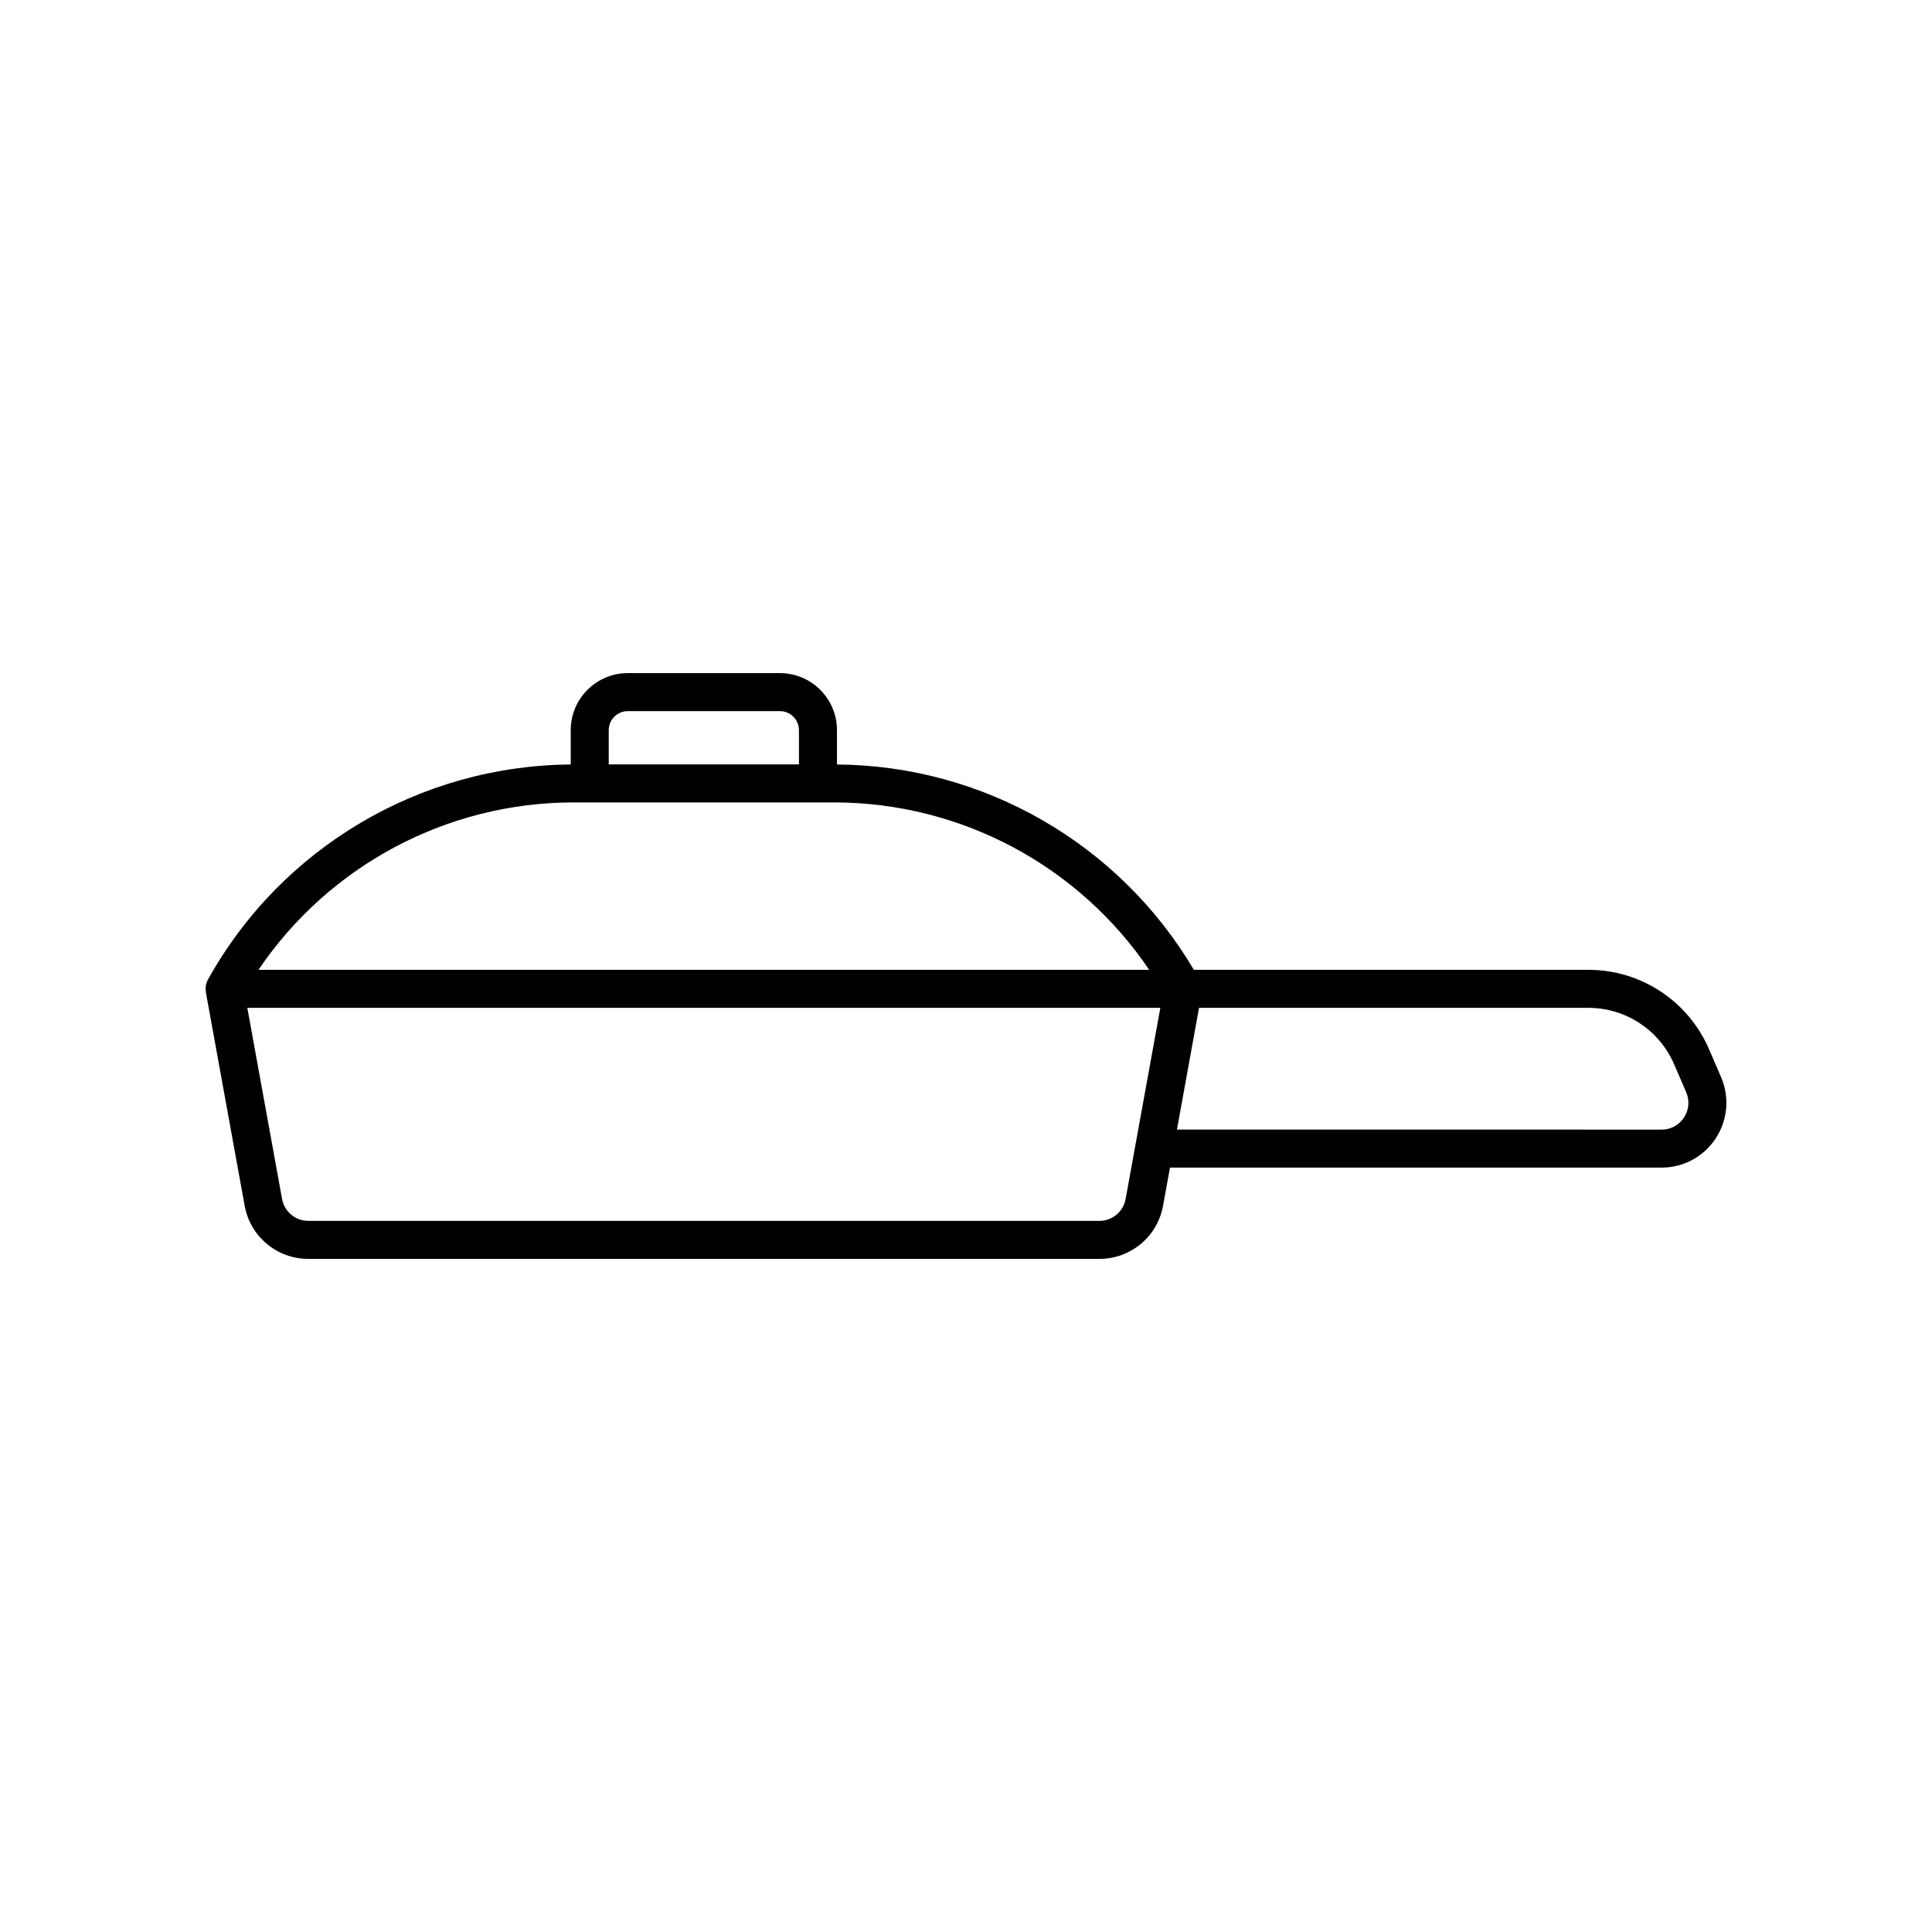 <?xml version="1.0" encoding="UTF-8"?>
<!-- Uploaded to: ICON Repo, www.iconrepo.com, Generator: ICON Repo Mixer Tools -->
<svg fill="#000000" width="800px" height="800px" version="1.1" viewBox="144 144 512 512" xmlns="http://www.w3.org/2000/svg">
 <path d="m600.13 429.52-3.207-7.438c-5.516-12.801-18.062-21.07-31.965-21.07l-104.57-0.004c-19.77-33.41-55.656-54.137-94.582-54.41v-9.102c0-8.336-6.781-15.113-15.113-15.113h-40.332c-8.336 0-15.113 6.781-15.113 15.113v9.105c-39.938 0.281-76.723 22.055-96.141 57-0.195 0.352-0.328 0.723-0.434 1.098-0.008 0.031-0.027 0.059-0.035 0.09-0.168 0.641-0.168 1.301-0.078 1.949 0.012 0.07-0.02 0.141-0.008 0.211l10.289 56.602c1.48 8.152 8.57 14.07 16.859 14.07h209.66c8.281 0 15.371-5.91 16.855-14.055l1.84-10.137h130.32c5.75 0 11.082-2.875 14.27-7.684 3.195-4.832 3.754-10.887 1.488-16.227zm-294.81-92.023c0-2.777 2.262-5.039 5.039-5.039h40.332c2.777 0 5.039 2.262 5.039 5.039v9.078l-50.41-0.004zm-9.301 19.152h69.008c33.637 0 64.891 16.793 83.516 44.359h-236.04c18.629-27.566 49.879-44.359 83.516-44.359zm146.28 105.11c-0.609 3.352-3.531 5.789-6.941 5.789l-209.66-0.004c-3.414 0-6.336-2.438-6.945-5.793l-9.211-50.66h241.96zm147.95-21.574c-1.336 2.016-3.473 3.172-5.867 3.172l-128.48-0.004 5.852-32.262h103.21c9.875 0 18.789 5.879 22.711 14.98l3.195 7.414c0.945 2.227 0.719 4.672-0.625 6.699z"/>
</svg>